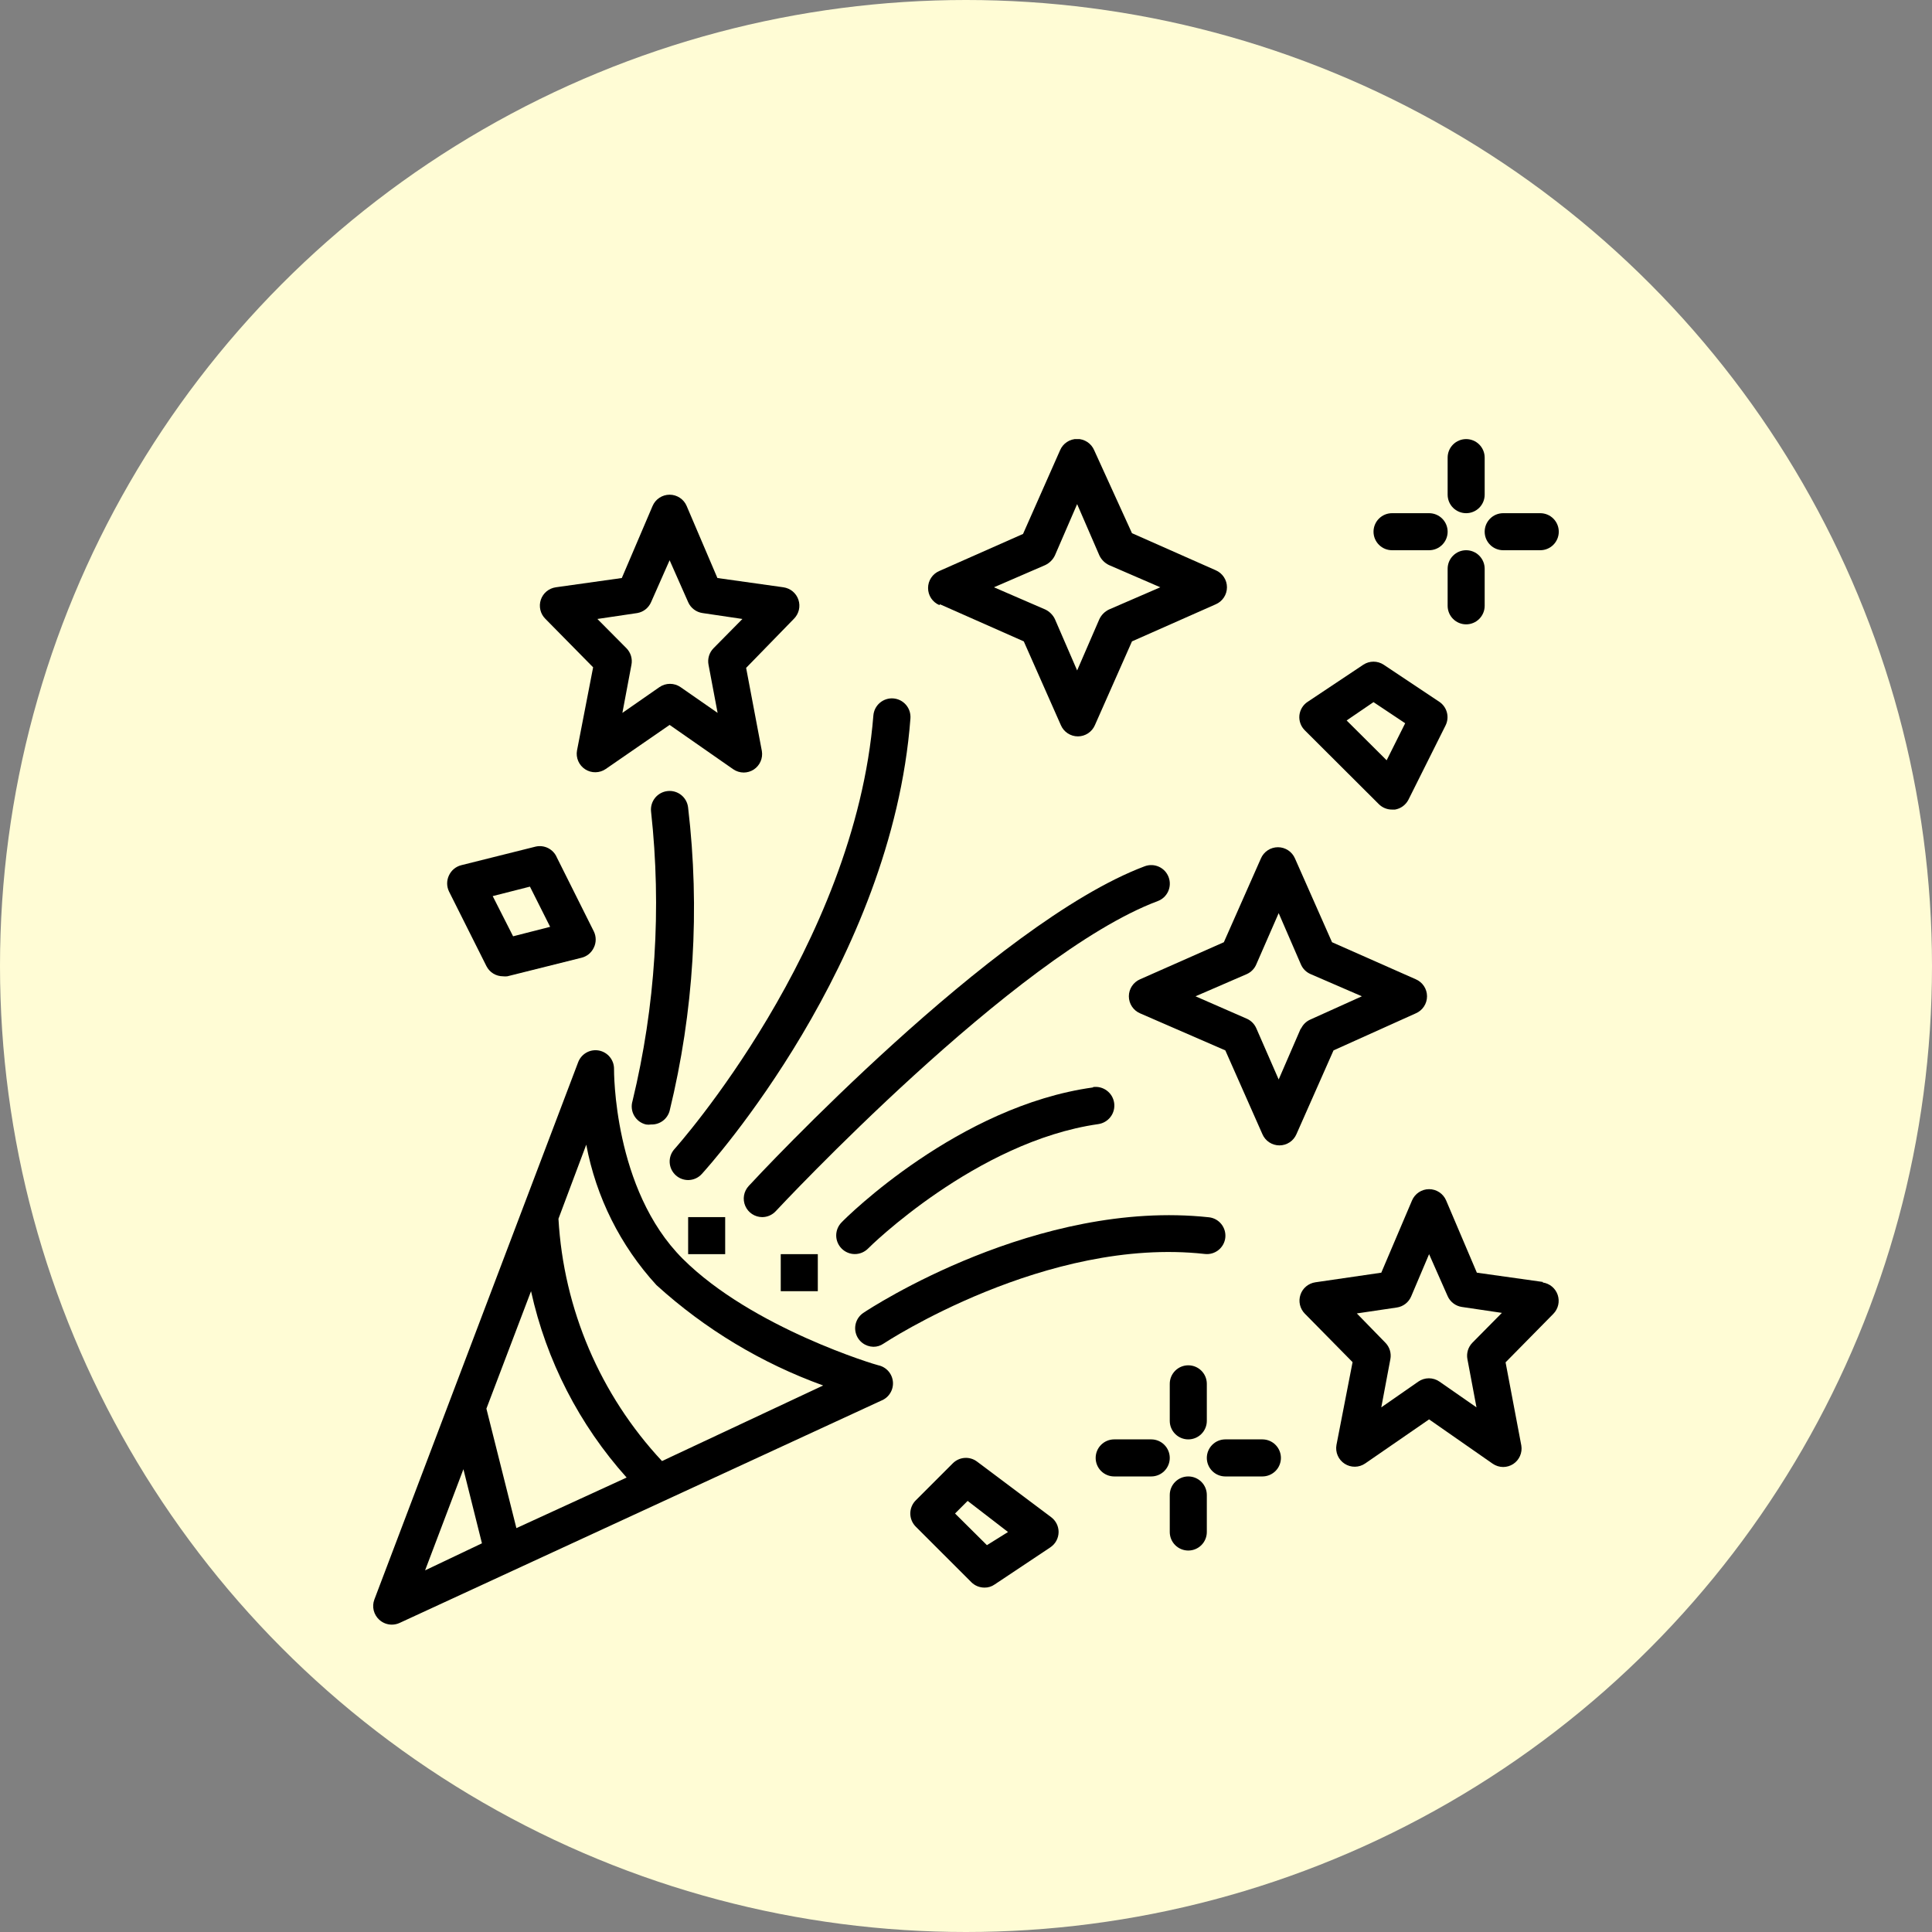 <svg width="88" height="88" viewBox="0 0 88 88" fill="none" xmlns="http://www.w3.org/2000/svg">
<rect x="0" y="0" width="88" height="88" fill="#808080" stroke="none"/>
<circle cx="44" cy="44" r="44" fill="#FFFCD5"/>
<g clip-path="url(#clip0_354_4)">
<path d="M40.008 62.187C39.958 62.187 34.271 60.5 31.098 57.336C27.926 54.172 27.968 48.746 27.968 48.687C27.97 48.488 27.901 48.295 27.774 48.142C27.647 47.988 27.47 47.885 27.274 47.849C27.078 47.814 26.876 47.849 26.704 47.948C26.531 48.048 26.399 48.205 26.331 48.392L17.05 72.861C16.992 73.017 16.982 73.187 17.021 73.35C17.061 73.512 17.147 73.659 17.269 73.772C17.425 73.918 17.63 73.999 17.843 74C17.965 74 18.086 73.975 18.198 73.924L40.135 63.799C40.304 63.733 40.448 63.615 40.544 63.461C40.641 63.308 40.686 63.127 40.672 62.946C40.657 62.765 40.585 62.593 40.466 62.457C40.346 62.32 40.186 62.225 40.008 62.187ZM24.188 58.812C24.884 61.969 26.384 64.893 28.542 67.3L23.521 69.604L22.155 64.162L24.188 58.812ZM21.108 66.921L21.952 70.296L19.362 71.528L21.108 66.921ZM30.153 66.549C27.34 63.535 25.671 59.63 25.437 55.513L26.703 52.138C27.151 54.527 28.258 56.742 29.9 58.534C32.108 60.54 34.688 62.093 37.494 63.107L30.153 66.549Z" fill="black"/>
<path d="M27.016 30.395L26.282 34.184C26.252 34.347 26.272 34.516 26.339 34.669C26.405 34.821 26.515 34.95 26.655 35.041C26.794 35.131 26.958 35.178 27.124 35.175C27.29 35.173 27.452 35.122 27.589 35.028L30.5 33.019L33.394 35.036C33.535 35.134 33.703 35.187 33.875 35.188C34.037 35.187 34.195 35.141 34.331 35.053C34.468 34.963 34.576 34.836 34.642 34.686C34.708 34.536 34.729 34.371 34.702 34.209L33.985 30.421L36.162 28.185C36.273 28.074 36.352 27.934 36.388 27.781C36.424 27.628 36.417 27.467 36.367 27.318C36.317 27.169 36.226 27.037 36.105 26.936C35.984 26.836 35.837 26.772 35.681 26.75L32.677 26.328L31.276 23.046C31.212 22.894 31.104 22.764 30.965 22.673C30.828 22.582 30.666 22.533 30.5 22.533C30.335 22.533 30.173 22.582 30.035 22.673C29.897 22.764 29.789 22.894 29.724 23.046L28.323 26.328L25.32 26.75C25.164 26.772 25.017 26.836 24.896 26.936C24.774 27.037 24.684 27.169 24.634 27.318C24.584 27.467 24.576 27.628 24.613 27.781C24.649 27.934 24.727 28.074 24.839 28.185L27.016 30.395ZM29.032 27.923C29.169 27.898 29.298 27.84 29.407 27.753C29.516 27.666 29.602 27.553 29.657 27.425L30.5 25.518L31.344 27.425C31.401 27.557 31.491 27.671 31.605 27.758C31.718 27.845 31.852 27.902 31.994 27.923L33.816 28.193L32.5 29.526C32.404 29.624 32.333 29.743 32.293 29.874C32.254 30.005 32.246 30.143 32.272 30.277L32.686 32.471L30.998 31.298C30.857 31.2 30.689 31.148 30.517 31.148C30.345 31.148 30.177 31.2 30.036 31.298L28.349 32.471L28.762 30.277C28.788 30.143 28.78 30.005 28.741 29.874C28.701 29.743 28.63 29.624 28.534 29.526L27.21 28.193L29.032 27.923Z" fill="black"/>
<path d="M70.273 58.391L67.269 57.969L65.869 54.678C65.804 54.526 65.696 54.396 65.558 54.305C65.42 54.214 65.258 54.165 65.093 54.165C64.927 54.165 64.765 54.214 64.627 54.305C64.489 54.396 64.381 54.526 64.316 54.678L62.916 57.969L59.912 58.407C59.758 58.43 59.613 58.495 59.493 58.594C59.373 58.694 59.283 58.825 59.234 58.973C59.184 59.12 59.176 59.279 59.211 59.431C59.246 59.583 59.322 59.722 59.431 59.833L61.608 62.044L60.874 65.816C60.845 65.979 60.864 66.148 60.931 66.3C60.997 66.453 61.107 66.582 61.247 66.672C61.387 66.763 61.55 66.809 61.716 66.807C61.883 66.805 62.044 66.753 62.182 66.659L65.093 64.651L67.987 66.668C68.128 66.766 68.296 66.819 68.468 66.82C68.629 66.819 68.787 66.772 68.923 66.685C69.06 66.595 69.168 66.468 69.234 66.318C69.3 66.168 69.321 66.002 69.294 65.841L68.577 62.053L70.754 59.842C70.863 59.731 70.939 59.591 70.974 59.439C71.009 59.288 71.001 59.129 70.951 58.981C70.901 58.834 70.812 58.703 70.692 58.603C70.572 58.503 70.427 58.438 70.273 58.416V58.391ZM67.067 61.158C66.971 61.255 66.9 61.375 66.86 61.505C66.821 61.636 66.813 61.775 66.839 61.909L67.252 64.103L65.565 62.93C65.424 62.832 65.256 62.779 65.084 62.779C64.912 62.779 64.744 62.832 64.603 62.93L62.916 64.103L63.329 61.909C63.355 61.775 63.347 61.636 63.308 61.505C63.268 61.375 63.197 61.255 63.101 61.158L61.802 59.825L63.624 59.555C63.766 59.534 63.9 59.477 64.014 59.39C64.127 59.303 64.217 59.188 64.274 59.057L65.093 57.125L65.936 59.032C65.993 59.163 66.083 59.278 66.197 59.365C66.31 59.452 66.444 59.509 66.586 59.53L68.409 59.8L67.067 61.158Z" fill="black"/>
<path d="M42.818 27.526L46.632 29.214L48.32 33.028C48.384 33.18 48.492 33.309 48.631 33.401C48.769 33.492 48.93 33.541 49.096 33.541C49.261 33.541 49.423 33.492 49.561 33.401C49.699 33.309 49.807 33.18 49.872 33.028L51.56 29.214L55.373 27.526C55.526 27.461 55.655 27.353 55.746 27.215C55.838 27.077 55.886 26.915 55.886 26.75C55.886 26.584 55.838 26.423 55.746 26.285C55.655 26.147 55.526 26.039 55.373 25.974L51.56 24.286L49.838 20.506C49.773 20.354 49.665 20.224 49.527 20.133C49.389 20.042 49.227 19.993 49.062 19.993C48.897 19.993 48.735 20.042 48.597 20.133C48.459 20.224 48.351 20.354 48.286 20.506L46.598 24.32L42.785 26.008C42.632 26.072 42.503 26.18 42.411 26.319C42.32 26.456 42.272 26.618 42.272 26.784C42.272 26.949 42.32 27.111 42.411 27.249C42.503 27.387 42.632 27.495 42.785 27.56L42.818 27.526ZM47.611 25.738C47.803 25.646 47.959 25.491 48.05 25.299L49.062 22.962L50.075 25.299C50.166 25.491 50.321 25.646 50.513 25.738L52.85 26.75L50.513 27.762C50.321 27.854 50.166 28.009 50.075 28.201L49.062 30.538L48.05 28.201C47.959 28.009 47.803 27.854 47.611 27.762L45.274 26.75L47.611 25.738Z" fill="black"/>
<path d="M64.486 46.157C64.638 46.092 64.768 45.984 64.859 45.846C64.951 45.708 64.999 45.546 64.999 45.38C64.999 45.215 64.951 45.053 64.859 44.915C64.768 44.777 64.638 44.669 64.486 44.604L60.672 42.917L58.985 39.103C58.92 38.951 58.812 38.821 58.674 38.73C58.536 38.639 58.374 38.59 58.209 38.59C58.043 38.59 57.881 38.639 57.743 38.73C57.605 38.821 57.497 38.951 57.432 39.103L55.745 42.917L51.931 44.604C51.779 44.669 51.649 44.777 51.558 44.915C51.467 45.053 51.418 45.215 51.418 45.38C51.418 45.546 51.467 45.708 51.558 45.846C51.649 45.984 51.779 46.092 51.931 46.157L55.812 47.844L57.5 51.658C57.565 51.81 57.673 51.94 57.811 52.031C57.949 52.122 58.111 52.171 58.276 52.171C58.441 52.171 58.603 52.122 58.741 52.031C58.879 51.94 58.987 51.81 59.052 51.658L60.74 47.844L64.486 46.157ZM59.255 46.832L58.242 49.169L57.221 46.832C57.136 46.64 56.983 46.486 56.791 46.401L54.454 45.38L56.791 44.368C56.984 44.281 57.138 44.124 57.221 43.929L58.242 41.592L59.255 43.929C59.34 44.126 59.497 44.283 59.694 44.368L62.031 45.38L59.694 46.435C59.498 46.518 59.342 46.672 59.255 46.865V46.832Z" fill="black"/>
<path d="M29.427 51.219C29.503 51.231 29.579 51.231 29.655 51.219C29.844 51.226 30.03 51.169 30.184 51.057C30.337 50.946 30.448 50.785 30.499 50.603C31.602 46.083 31.888 41.403 31.342 36.782C31.318 36.559 31.205 36.354 31.03 36.213C30.854 36.072 30.63 36.007 30.406 36.032C30.182 36.056 29.977 36.169 29.836 36.344C29.696 36.52 29.63 36.744 29.655 36.968C30.139 41.377 29.854 45.836 28.811 50.147C28.777 50.258 28.766 50.375 28.779 50.49C28.791 50.605 28.828 50.717 28.886 50.817C28.944 50.918 29.021 51.005 29.114 51.075C29.208 51.144 29.314 51.193 29.427 51.219Z" fill="black"/>
<path d="M55.811 56.374C55.835 56.153 55.77 55.931 55.631 55.757C55.492 55.583 55.29 55.471 55.069 55.446C47.256 54.602 39.645 59.58 39.325 59.8C39.175 59.9 39.062 60.045 39.001 60.214C38.94 60.383 38.935 60.567 38.986 60.739C39.036 60.911 39.141 61.063 39.284 61.171C39.427 61.28 39.601 61.34 39.78 61.344C39.946 61.346 40.108 61.295 40.244 61.2C40.32 61.15 47.669 56.315 54.875 57.116C54.985 57.129 55.097 57.12 55.204 57.09C55.31 57.06 55.41 57.009 55.497 56.94C55.584 56.871 55.657 56.785 55.711 56.688C55.765 56.591 55.799 56.484 55.811 56.374Z" fill="black"/>
<path d="M30.778 53.53C30.933 53.671 31.134 53.749 31.344 53.75C31.461 53.749 31.578 53.725 31.685 53.677C31.793 53.629 31.889 53.559 31.968 53.471C32.322 53.083 40.625 43.853 41.469 32.724C41.477 32.613 41.464 32.501 41.43 32.395C41.396 32.29 41.341 32.192 41.269 32.107C41.197 32.023 41.109 31.953 41.01 31.902C40.911 31.852 40.803 31.821 40.692 31.812C40.582 31.803 40.47 31.816 40.364 31.851C40.259 31.885 40.161 31.94 40.076 32.012C39.991 32.084 39.922 32.172 39.871 32.271C39.821 32.37 39.79 32.478 39.781 32.589C38.937 43.135 30.804 52.248 30.719 52.341C30.57 52.507 30.492 52.725 30.503 52.948C30.514 53.171 30.613 53.38 30.778 53.53Z" fill="black"/>
<path d="M49.787 49.531C43.67 50.375 38.557 55.437 38.337 55.673C38.258 55.752 38.196 55.845 38.153 55.948C38.11 56.051 38.088 56.161 38.088 56.273C38.088 56.384 38.11 56.494 38.153 56.597C38.196 56.7 38.258 56.793 38.337 56.872C38.416 56.951 38.509 57.013 38.612 57.056C38.715 57.099 38.825 57.121 38.937 57.121C39.048 57.121 39.158 57.099 39.261 57.056C39.364 57.013 39.457 56.951 39.536 56.872C39.578 56.821 44.471 51.995 50.023 51.202C50.134 51.186 50.241 51.149 50.337 51.092C50.434 51.035 50.518 50.96 50.585 50.871C50.653 50.782 50.702 50.68 50.73 50.572C50.758 50.463 50.764 50.35 50.749 50.24C50.733 50.129 50.696 50.022 50.64 49.926C50.583 49.829 50.508 49.745 50.418 49.678C50.329 49.61 50.227 49.561 50.119 49.533C50.011 49.505 49.898 49.499 49.787 49.514V49.531Z" fill="black"/>
<path d="M53.23 39.955C53.191 39.851 53.133 39.755 53.057 39.673C52.981 39.592 52.89 39.526 52.789 39.48C52.688 39.434 52.579 39.408 52.468 39.404C52.356 39.4 52.246 39.418 52.141 39.457C45.282 42.031 34.549 53.531 34.102 54.02C33.991 54.141 33.916 54.291 33.889 54.452C33.861 54.614 33.882 54.78 33.947 54.93C34.012 55.081 34.12 55.209 34.257 55.299C34.394 55.389 34.554 55.437 34.718 55.438C34.834 55.438 34.948 55.413 35.054 55.367C35.16 55.32 35.255 55.253 35.334 55.168C35.444 55.05 46.244 43.474 52.732 41.044C52.836 41.005 52.932 40.946 53.014 40.871C53.095 40.795 53.161 40.704 53.207 40.603C53.254 40.502 53.279 40.392 53.283 40.281C53.287 40.17 53.269 40.059 53.23 39.955Z" fill="black"/>
<path d="M37.25 57.125H35.562V58.812H37.25V57.125Z" fill="black"/>
<path d="M33.031 55.438H31.344V57.125H33.031V55.438Z" fill="black"/>
<path d="M62.806 36.63C62.885 36.708 62.978 36.77 63.081 36.812C63.184 36.854 63.294 36.876 63.405 36.875H63.54C63.671 36.853 63.795 36.8 63.902 36.721C64.009 36.642 64.096 36.538 64.156 36.419L65.843 33.044C65.935 32.86 65.957 32.649 65.904 32.45C65.851 32.251 65.728 32.078 65.556 31.964L63.025 30.277C62.887 30.186 62.726 30.138 62.561 30.138C62.396 30.138 62.235 30.186 62.097 30.277L59.566 31.964C59.461 32.032 59.372 32.123 59.306 32.23C59.241 32.336 59.2 32.456 59.186 32.58C59.173 32.705 59.189 32.831 59.231 32.95C59.273 33.068 59.342 33.175 59.431 33.264L62.806 36.63ZM62.561 31.981L64.004 32.943L63.16 34.63L61.337 32.816L62.561 31.981Z" fill="black"/>
<path d="M47.88 69.106L44.505 66.575C44.343 66.452 44.142 66.392 43.938 66.406C43.735 66.42 43.544 66.507 43.4 66.651L41.712 68.339C41.633 68.417 41.571 68.51 41.528 68.613C41.485 68.716 41.463 68.826 41.463 68.938C41.463 69.049 41.485 69.159 41.528 69.262C41.571 69.365 41.633 69.458 41.712 69.537L44.244 72.068C44.323 72.146 44.416 72.208 44.519 72.25C44.622 72.292 44.732 72.313 44.843 72.313C45.009 72.316 45.172 72.265 45.307 72.169L47.838 70.482C47.954 70.405 48.05 70.301 48.116 70.179C48.182 70.057 48.217 69.92 48.218 69.781C48.218 69.65 48.187 69.521 48.129 69.404C48.07 69.287 47.985 69.185 47.88 69.106ZM44.953 70.38L43.501 68.938L44.075 68.364L45.914 69.781L44.953 70.38Z" fill="black"/>
<path d="M22.156 44.005C22.226 44.144 22.333 44.261 22.465 44.343C22.598 44.425 22.751 44.468 22.907 44.469C22.974 44.477 23.042 44.477 23.109 44.469L26.484 43.625C26.607 43.595 26.722 43.538 26.82 43.458C26.917 43.377 26.996 43.276 27.049 43.161C27.105 43.047 27.133 42.921 27.133 42.794C27.133 42.667 27.105 42.542 27.049 42.427L25.362 39.052C25.284 38.869 25.143 38.72 24.966 38.63C24.788 38.541 24.585 38.517 24.392 38.563L21.017 39.407C20.893 39.437 20.779 39.494 20.681 39.574C20.583 39.654 20.505 39.756 20.451 39.871C20.396 39.985 20.367 40.111 20.367 40.238C20.367 40.365 20.396 40.49 20.451 40.605L22.156 44.005ZM24.138 40.385L25.058 42.216L23.371 42.647L22.442 40.816L24.138 40.385Z" fill="black"/>
<path d="M54.125 67.25C53.901 67.25 53.687 67.339 53.528 67.497C53.37 67.655 53.281 67.87 53.281 68.094V69.781C53.281 70.005 53.37 70.22 53.528 70.378C53.687 70.536 53.901 70.625 54.125 70.625C54.349 70.625 54.563 70.536 54.722 70.378C54.88 70.22 54.969 70.005 54.969 69.781V68.094C54.969 67.87 54.88 67.655 54.722 67.497C54.563 67.339 54.349 67.25 54.125 67.25Z" fill="black"/>
<path d="M54.125 62.188C53.901 62.188 53.687 62.276 53.528 62.435C53.37 62.593 53.281 62.807 53.281 63.031V64.719C53.281 64.942 53.37 65.157 53.528 65.315C53.687 65.474 53.901 65.562 54.125 65.562C54.349 65.562 54.563 65.474 54.722 65.315C54.88 65.157 54.969 64.942 54.969 64.719V63.031C54.969 62.807 54.88 62.593 54.722 62.435C54.563 62.276 54.349 62.188 54.125 62.188Z" fill="black"/>
<path d="M52.438 65.562H50.75C50.526 65.562 50.312 65.651 50.153 65.81C49.995 65.968 49.906 66.183 49.906 66.406C49.906 66.63 49.995 66.845 50.153 67.003C50.312 67.161 50.526 67.25 50.75 67.25H52.438C52.661 67.25 52.876 67.161 53.034 67.003C53.192 66.845 53.281 66.63 53.281 66.406C53.281 66.183 53.192 65.968 53.034 65.81C52.876 65.651 52.661 65.562 52.438 65.562Z" fill="black"/>
<path d="M57.5 65.562H55.812C55.589 65.562 55.374 65.651 55.216 65.81C55.058 65.968 54.969 66.183 54.969 66.406C54.969 66.63 55.058 66.845 55.216 67.003C55.374 67.161 55.589 67.25 55.812 67.25H57.5C57.724 67.25 57.938 67.161 58.097 67.003C58.255 66.845 58.344 66.63 58.344 66.406C58.344 66.183 58.255 65.968 58.097 65.81C57.938 65.651 57.724 65.562 57.5 65.562Z" fill="black"/>
<path d="M66.781 25.062C66.558 25.062 66.343 25.151 66.185 25.31C66.026 25.468 65.938 25.683 65.938 25.906V27.594C65.938 27.817 66.026 28.032 66.185 28.19C66.343 28.349 66.558 28.438 66.781 28.438C67.005 28.438 67.22 28.349 67.378 28.19C67.536 28.032 67.625 27.817 67.625 27.594V25.906C67.625 25.683 67.536 25.468 67.378 25.31C67.22 25.151 67.005 25.062 66.781 25.062Z" fill="black"/>
<path d="M66.781 23.375C67.005 23.375 67.22 23.286 67.378 23.128C67.536 22.97 67.625 22.755 67.625 22.531V20.844C67.625 20.62 67.536 20.405 67.378 20.247C67.22 20.089 67.005 20 66.781 20C66.558 20 66.343 20.089 66.185 20.247C66.026 20.405 65.938 20.62 65.938 20.844V22.531C65.938 22.755 66.026 22.97 66.185 23.128C66.343 23.286 66.558 23.375 66.781 23.375Z" fill="black"/>
<path d="M63.406 25.062H65.094C65.317 25.062 65.532 24.974 65.69 24.815C65.849 24.657 65.938 24.442 65.938 24.219C65.938 23.995 65.849 23.78 65.69 23.622C65.532 23.464 65.317 23.375 65.094 23.375H63.406C63.182 23.375 62.968 23.464 62.81 23.622C62.651 23.78 62.562 23.995 62.562 24.219C62.562 24.442 62.651 24.657 62.81 24.815C62.968 24.974 63.182 25.062 63.406 25.062Z" fill="black"/>
<path d="M68.469 25.062H70.156C70.38 25.062 70.595 24.974 70.753 24.815C70.911 24.657 71 24.442 71 24.219C71 23.995 70.911 23.78 70.753 23.622C70.595 23.464 70.38 23.375 70.156 23.375H68.469C68.245 23.375 68.03 23.464 67.872 23.622C67.714 23.78 67.625 23.995 67.625 24.219C67.625 24.442 67.714 24.657 67.872 24.815C68.03 24.974 68.245 25.062 68.469 25.062Z" fill="black"/>
</g>
<defs>
<clipPath id="clip0_354_4">
<rect width="54" height="54" fill="white" transform="translate(17 20)"/>
</clipPath>
</defs>
</svg>
